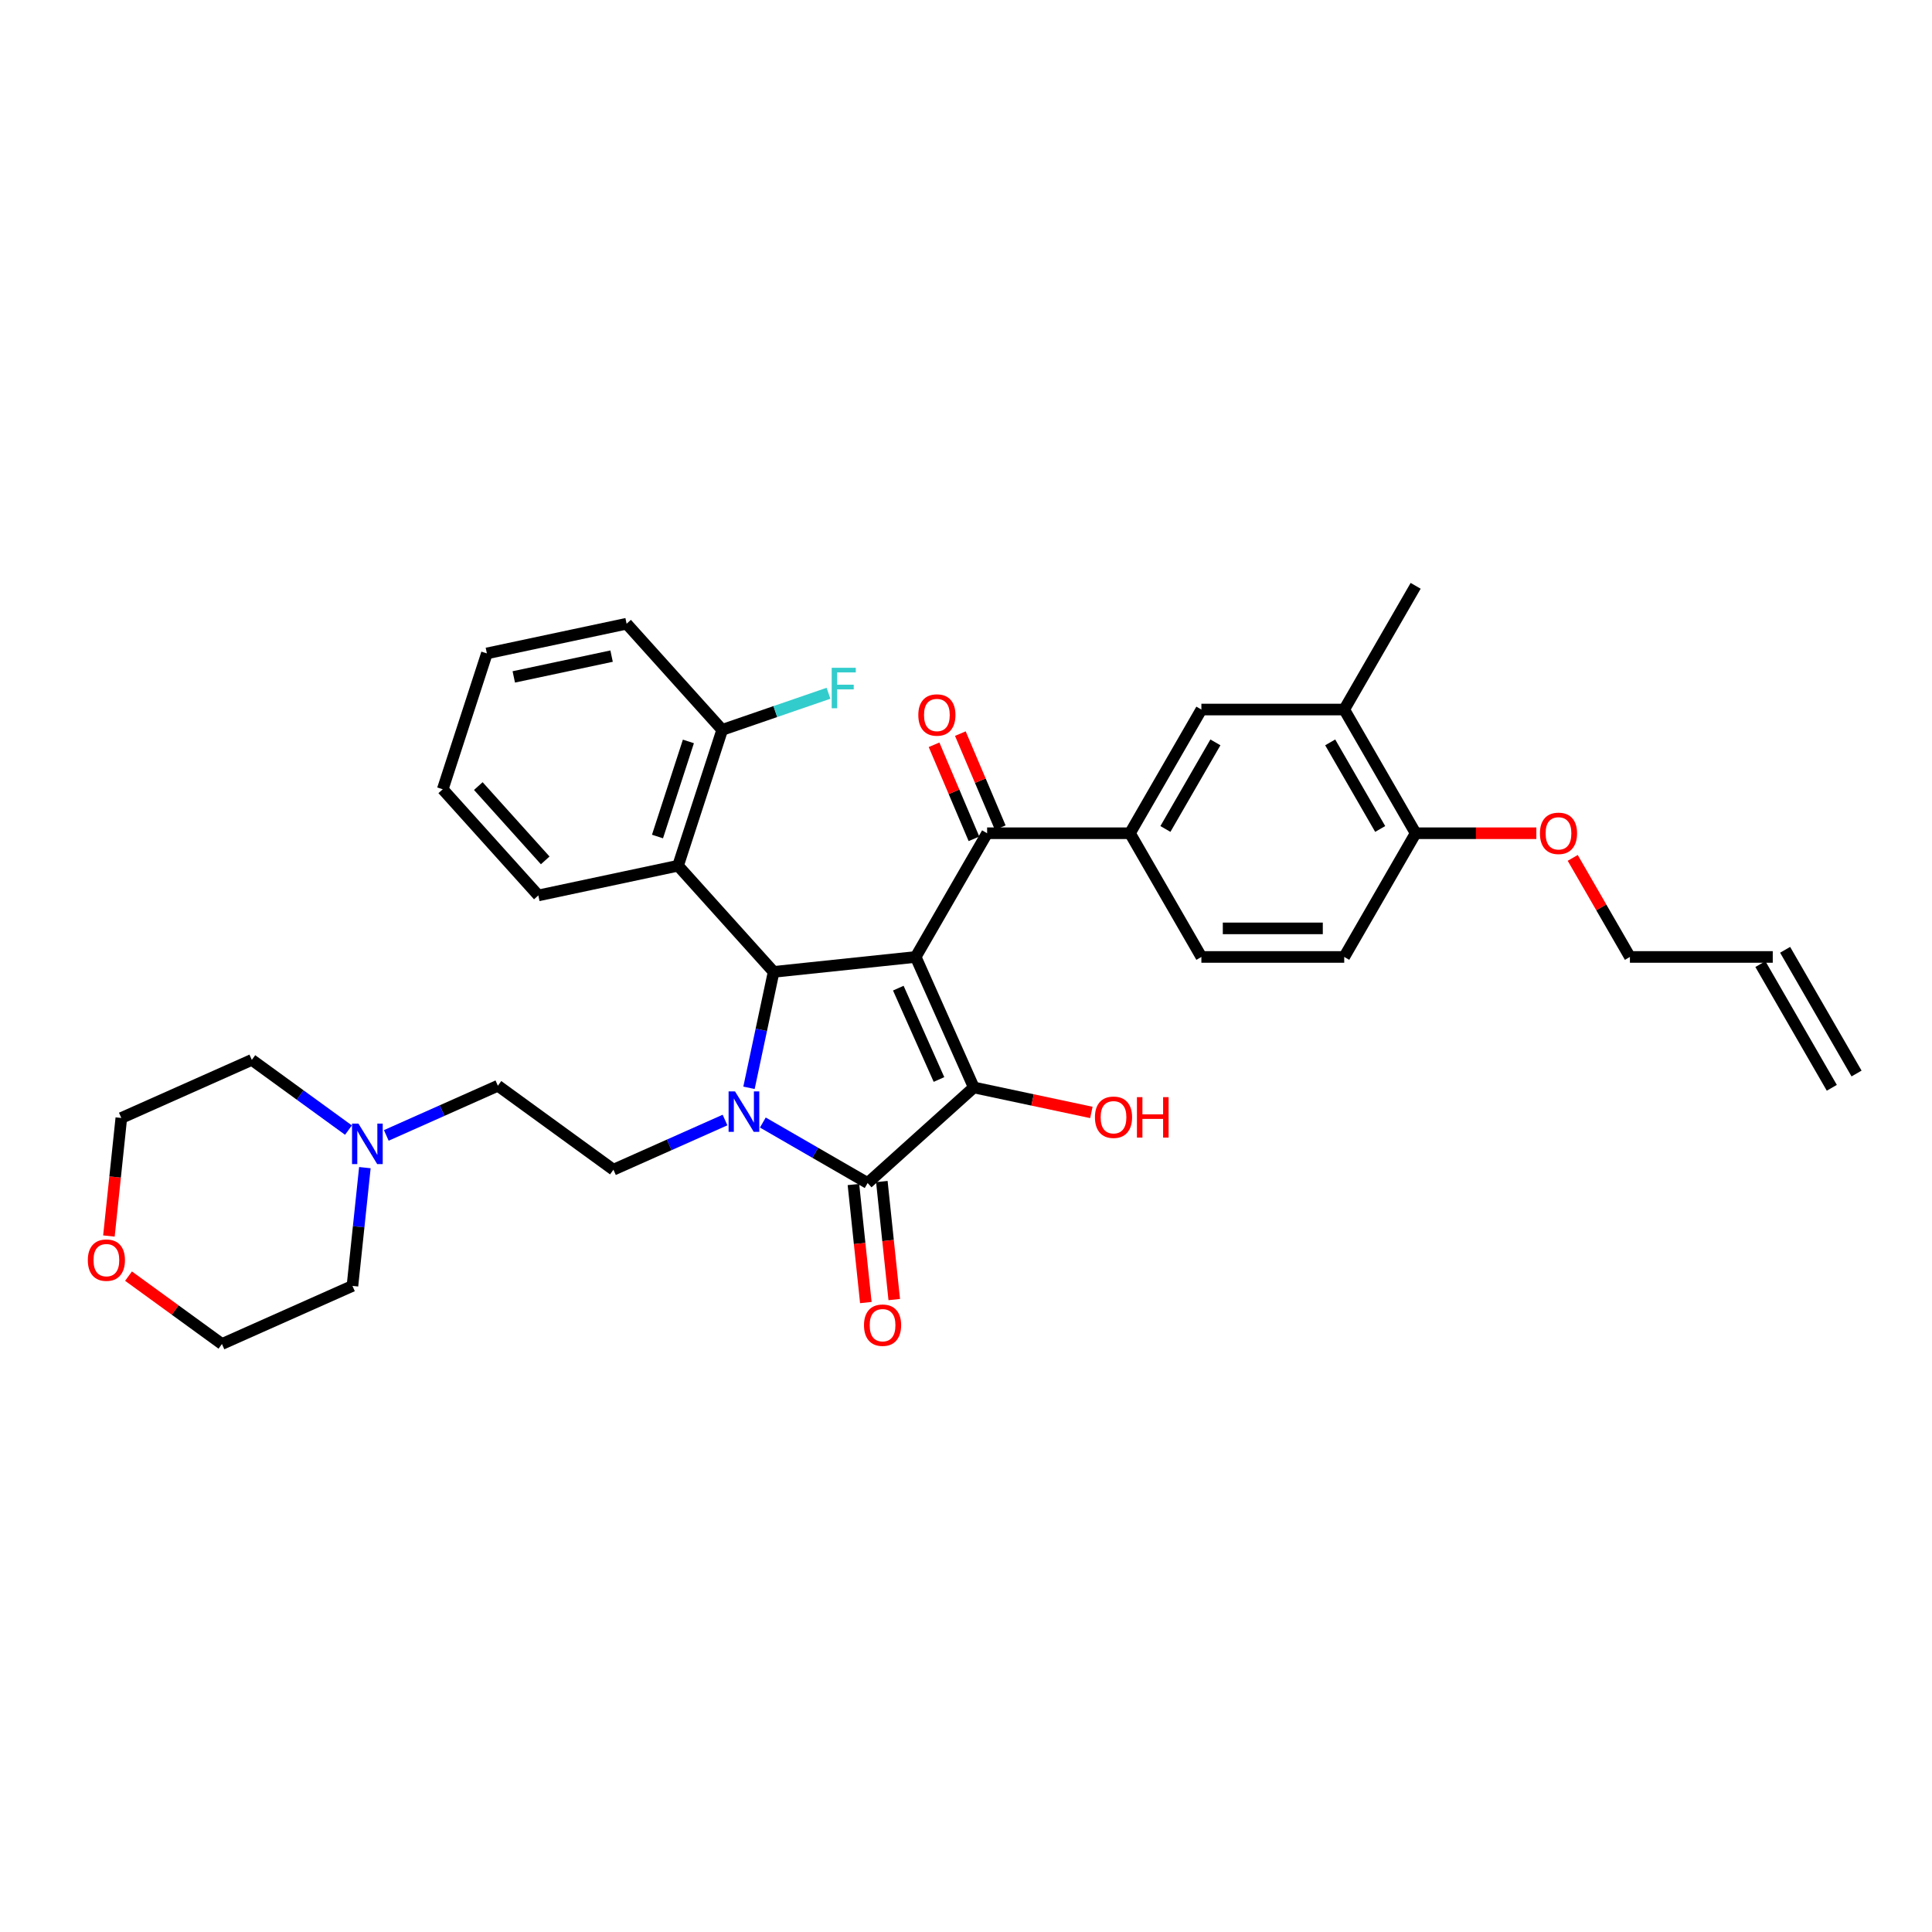 <?xml version='1.0' encoding='iso-8859-1'?>
<svg version='1.1' baseProfile='full'
              xmlns='http://www.w3.org/2000/svg'
                      xmlns:rdkit='http://www.rdkit.org/xml'
                      xmlns:xlink='http://www.w3.org/1999/xlink'
                  xml:space='preserve'
width='1000px' height='1000px' viewBox='0 0 1000 1000'>
<!-- END OF HEADER -->
<rect style='opacity:1.0;fill:#FFFFFF;stroke:none' width='1000' height='1000' x='0' y='0'> </rect>
<path class='bond-1' d='M 473.961,495.315 L 504.033,562.859' style='fill:none;fill-rule:evenodd;stroke:#000000;stroke-width:6px;stroke-linecap:butt;stroke-linejoin:miter;stroke-opacity:1' />
<path class='bond-1' d='M 464.963,511.461 L 486.014,558.742' style='fill:none;fill-rule:evenodd;stroke:#000000;stroke-width:6px;stroke-linecap:butt;stroke-linejoin:miter;stroke-opacity:1' />
<path class='bond-3' d='M 473.961,495.315 L 400.43,503.044' style='fill:none;fill-rule:evenodd;stroke:#000000;stroke-width:6px;stroke-linecap:butt;stroke-linejoin:miter;stroke-opacity:1' />
<path class='bond-4' d='M 473.961,495.315 L 510.929,431.285' style='fill:none;fill-rule:evenodd;stroke:#000000;stroke-width:6px;stroke-linecap:butt;stroke-linejoin:miter;stroke-opacity:1' />
<path class='bond-0' d='M 387.676,563.046 L 394.053,533.045' style='fill:none;fill-rule:evenodd;stroke:#0000FF;stroke-width:6px;stroke-linecap:butt;stroke-linejoin:miter;stroke-opacity:1' />
<path class='bond-0' d='M 394.053,533.045 L 400.43,503.044' style='fill:none;fill-rule:evenodd;stroke:#000000;stroke-width:6px;stroke-linecap:butt;stroke-linejoin:miter;stroke-opacity:1' />
<path class='bond-7' d='M 375.269,579.723 L 346.391,592.58' style='fill:none;fill-rule:evenodd;stroke:#0000FF;stroke-width:6px;stroke-linecap:butt;stroke-linejoin:miter;stroke-opacity:1' />
<path class='bond-7' d='M 346.391,592.58 L 317.514,605.437' style='fill:none;fill-rule:evenodd;stroke:#000000;stroke-width:6px;stroke-linecap:butt;stroke-linejoin:miter;stroke-opacity:1' />
<path class='bond-34' d='M 394.847,581.016 L 421.968,596.674' style='fill:none;fill-rule:evenodd;stroke:#0000FF;stroke-width:6px;stroke-linecap:butt;stroke-linejoin:miter;stroke-opacity:1' />
<path class='bond-34' d='M 421.968,596.674 L 449.088,612.332' style='fill:none;fill-rule:evenodd;stroke:#000000;stroke-width:6px;stroke-linecap:butt;stroke-linejoin:miter;stroke-opacity:1' />
<path class='bond-2' d='M 504.033,562.859 L 449.088,612.332' style='fill:none;fill-rule:evenodd;stroke:#000000;stroke-width:6px;stroke-linecap:butt;stroke-linejoin:miter;stroke-opacity:1' />
<path class='bond-16' d='M 504.033,562.859 L 534.464,569.327' style='fill:none;fill-rule:evenodd;stroke:#000000;stroke-width:6px;stroke-linecap:butt;stroke-linejoin:miter;stroke-opacity:1' />
<path class='bond-16' d='M 534.464,569.327 L 564.894,575.796' style='fill:none;fill-rule:evenodd;stroke:#FF0000;stroke-width:6px;stroke-linecap:butt;stroke-linejoin:miter;stroke-opacity:1' />
<path class='bond-11' d='M 441.735,613.105 L 444.946,643.653' style='fill:none;fill-rule:evenodd;stroke:#000000;stroke-width:6px;stroke-linecap:butt;stroke-linejoin:miter;stroke-opacity:1' />
<path class='bond-11' d='M 444.946,643.653 L 448.156,674.2' style='fill:none;fill-rule:evenodd;stroke:#FF0000;stroke-width:6px;stroke-linecap:butt;stroke-linejoin:miter;stroke-opacity:1' />
<path class='bond-11' d='M 456.441,611.559 L 459.652,642.107' style='fill:none;fill-rule:evenodd;stroke:#000000;stroke-width:6px;stroke-linecap:butt;stroke-linejoin:miter;stroke-opacity:1' />
<path class='bond-11' d='M 459.652,642.107 L 462.863,672.654' style='fill:none;fill-rule:evenodd;stroke:#FF0000;stroke-width:6px;stroke-linecap:butt;stroke-linejoin:miter;stroke-opacity:1' />
<path class='bond-5' d='M 400.43,503.044 L 350.957,448.099' style='fill:none;fill-rule:evenodd;stroke:#000000;stroke-width:6px;stroke-linecap:butt;stroke-linejoin:miter;stroke-opacity:1' />
<path class='bond-6' d='M 510.929,431.285 L 584.865,431.285' style='fill:none;fill-rule:evenodd;stroke:#000000;stroke-width:6px;stroke-linecap:butt;stroke-linejoin:miter;stroke-opacity:1' />
<path class='bond-13' d='M 517.735,428.396 L 507.405,404.058' style='fill:none;fill-rule:evenodd;stroke:#000000;stroke-width:6px;stroke-linecap:butt;stroke-linejoin:miter;stroke-opacity:1' />
<path class='bond-13' d='M 507.405,404.058 L 497.074,379.719' style='fill:none;fill-rule:evenodd;stroke:#FF0000;stroke-width:6px;stroke-linecap:butt;stroke-linejoin:miter;stroke-opacity:1' />
<path class='bond-13' d='M 504.123,434.174 L 493.793,409.835' style='fill:none;fill-rule:evenodd;stroke:#000000;stroke-width:6px;stroke-linecap:butt;stroke-linejoin:miter;stroke-opacity:1' />
<path class='bond-13' d='M 493.793,409.835 L 483.462,385.497' style='fill:none;fill-rule:evenodd;stroke:#FF0000;stroke-width:6px;stroke-linecap:butt;stroke-linejoin:miter;stroke-opacity:1' />
<path class='bond-12' d='M 350.957,448.099 L 373.804,377.781' style='fill:none;fill-rule:evenodd;stroke:#000000;stroke-width:6px;stroke-linecap:butt;stroke-linejoin:miter;stroke-opacity:1' />
<path class='bond-12' d='M 340.321,432.981 L 356.314,383.759' style='fill:none;fill-rule:evenodd;stroke:#000000;stroke-width:6px;stroke-linecap:butt;stroke-linejoin:miter;stroke-opacity:1' />
<path class='bond-24' d='M 350.957,448.099 L 278.637,463.471' style='fill:none;fill-rule:evenodd;stroke:#000000;stroke-width:6px;stroke-linecap:butt;stroke-linejoin:miter;stroke-opacity:1' />
<path class='bond-8' d='M 584.865,431.285 L 621.833,367.254' style='fill:none;fill-rule:evenodd;stroke:#000000;stroke-width:6px;stroke-linecap:butt;stroke-linejoin:miter;stroke-opacity:1' />
<path class='bond-8' d='M 603.216,429.074 L 629.094,384.252' style='fill:none;fill-rule:evenodd;stroke:#000000;stroke-width:6px;stroke-linecap:butt;stroke-linejoin:miter;stroke-opacity:1' />
<path class='bond-15' d='M 584.865,431.285 L 621.833,495.315' style='fill:none;fill-rule:evenodd;stroke:#000000;stroke-width:6px;stroke-linecap:butt;stroke-linejoin:miter;stroke-opacity:1' />
<path class='bond-17' d='M 317.514,605.437 L 257.698,561.978' style='fill:none;fill-rule:evenodd;stroke:#000000;stroke-width:6px;stroke-linecap:butt;stroke-linejoin:miter;stroke-opacity:1' />
<path class='bond-10' d='M 621.833,367.254 L 695.769,367.254' style='fill:none;fill-rule:evenodd;stroke:#000000;stroke-width:6px;stroke-linecap:butt;stroke-linejoin:miter;stroke-opacity:1' />
<path class='bond-9' d='M 199.943,587.692 L 228.821,574.835' style='fill:none;fill-rule:evenodd;stroke:#0000FF;stroke-width:6px;stroke-linecap:butt;stroke-linejoin:miter;stroke-opacity:1' />
<path class='bond-9' d='M 228.821,574.835 L 257.698,561.978' style='fill:none;fill-rule:evenodd;stroke:#000000;stroke-width:6px;stroke-linecap:butt;stroke-linejoin:miter;stroke-opacity:1' />
<path class='bond-25' d='M 188.86,604.368 L 185.643,634.975' style='fill:none;fill-rule:evenodd;stroke:#0000FF;stroke-width:6px;stroke-linecap:butt;stroke-linejoin:miter;stroke-opacity:1' />
<path class='bond-25' d='M 185.643,634.975 L 182.426,665.582' style='fill:none;fill-rule:evenodd;stroke:#000000;stroke-width:6px;stroke-linecap:butt;stroke-linejoin:miter;stroke-opacity:1' />
<path class='bond-26' d='M 180.365,584.938 L 155.352,566.765' style='fill:none;fill-rule:evenodd;stroke:#0000FF;stroke-width:6px;stroke-linecap:butt;stroke-linejoin:miter;stroke-opacity:1' />
<path class='bond-26' d='M 155.352,566.765 L 130.339,548.592' style='fill:none;fill-rule:evenodd;stroke:#000000;stroke-width:6px;stroke-linecap:butt;stroke-linejoin:miter;stroke-opacity:1' />
<path class='bond-28' d='M 695.769,367.254 L 732.737,303.224' style='fill:none;fill-rule:evenodd;stroke:#000000;stroke-width:6px;stroke-linecap:butt;stroke-linejoin:miter;stroke-opacity:1' />
<path class='bond-35' d='M 695.769,367.254 L 732.737,431.285' style='fill:none;fill-rule:evenodd;stroke:#000000;stroke-width:6px;stroke-linecap:butt;stroke-linejoin:miter;stroke-opacity:1' />
<path class='bond-35' d='M 688.508,384.252 L 714.386,429.074' style='fill:none;fill-rule:evenodd;stroke:#000000;stroke-width:6px;stroke-linecap:butt;stroke-linejoin:miter;stroke-opacity:1' />
<path class='bond-22' d='M 373.804,377.781 L 401.318,368.307' style='fill:none;fill-rule:evenodd;stroke:#000000;stroke-width:6px;stroke-linecap:butt;stroke-linejoin:miter;stroke-opacity:1' />
<path class='bond-22' d='M 401.318,368.307 L 428.832,358.832' style='fill:none;fill-rule:evenodd;stroke:#33CCCC;stroke-width:6px;stroke-linecap:butt;stroke-linejoin:miter;stroke-opacity:1' />
<path class='bond-31' d='M 373.804,377.781 L 324.332,322.836' style='fill:none;fill-rule:evenodd;stroke:#000000;stroke-width:6px;stroke-linecap:butt;stroke-linejoin:miter;stroke-opacity:1' />
<path class='bond-14' d='M 732.737,431.285 L 695.769,495.315' style='fill:none;fill-rule:evenodd;stroke:#000000;stroke-width:6px;stroke-linecap:butt;stroke-linejoin:miter;stroke-opacity:1' />
<path class='bond-23' d='M 732.737,431.285 L 763.975,431.285' style='fill:none;fill-rule:evenodd;stroke:#000000;stroke-width:6px;stroke-linecap:butt;stroke-linejoin:miter;stroke-opacity:1' />
<path class='bond-23' d='M 763.975,431.285 L 795.213,431.285' style='fill:none;fill-rule:evenodd;stroke:#FF0000;stroke-width:6px;stroke-linecap:butt;stroke-linejoin:miter;stroke-opacity:1' />
<path class='bond-18' d='M 621.833,495.315 L 695.769,495.315' style='fill:none;fill-rule:evenodd;stroke:#000000;stroke-width:6px;stroke-linecap:butt;stroke-linejoin:miter;stroke-opacity:1' />
<path class='bond-18' d='M 632.923,480.528 L 684.679,480.528' style='fill:none;fill-rule:evenodd;stroke:#000000;stroke-width:6px;stroke-linecap:butt;stroke-linejoin:miter;stroke-opacity:1' />
<path class='bond-19' d='M 56.373,639.76 L 59.584,609.212' style='fill:none;fill-rule:evenodd;stroke:#FF0000;stroke-width:6px;stroke-linecap:butt;stroke-linejoin:miter;stroke-opacity:1' />
<path class='bond-19' d='M 59.584,609.212 L 62.795,578.665' style='fill:none;fill-rule:evenodd;stroke:#000000;stroke-width:6px;stroke-linecap:butt;stroke-linejoin:miter;stroke-opacity:1' />
<path class='bond-37' d='M 66.526,660.522 L 90.704,678.088' style='fill:none;fill-rule:evenodd;stroke:#FF0000;stroke-width:6px;stroke-linecap:butt;stroke-linejoin:miter;stroke-opacity:1' />
<path class='bond-37' d='M 90.704,678.088 L 114.882,695.654' style='fill:none;fill-rule:evenodd;stroke:#000000;stroke-width:6px;stroke-linecap:butt;stroke-linejoin:miter;stroke-opacity:1' />
<path class='bond-20' d='M 917.577,495.315 L 843.641,495.315' style='fill:none;fill-rule:evenodd;stroke:#000000;stroke-width:6px;stroke-linecap:butt;stroke-linejoin:miter;stroke-opacity:1' />
<path class='bond-21' d='M 911.174,499.012 L 948.142,563.043' style='fill:none;fill-rule:evenodd;stroke:#000000;stroke-width:6px;stroke-linecap:butt;stroke-linejoin:miter;stroke-opacity:1' />
<path class='bond-21' d='M 923.98,491.619 L 960.949,555.649' style='fill:none;fill-rule:evenodd;stroke:#000000;stroke-width:6px;stroke-linecap:butt;stroke-linejoin:miter;stroke-opacity:1' />
<path class='bond-27' d='M 814.041,444.046 L 828.841,469.681' style='fill:none;fill-rule:evenodd;stroke:#FF0000;stroke-width:6px;stroke-linecap:butt;stroke-linejoin:miter;stroke-opacity:1' />
<path class='bond-27' d='M 828.841,469.681 L 843.641,495.315' style='fill:none;fill-rule:evenodd;stroke:#000000;stroke-width:6px;stroke-linecap:butt;stroke-linejoin:miter;stroke-opacity:1' />
<path class='bond-32' d='M 278.637,463.471 L 229.164,408.526' style='fill:none;fill-rule:evenodd;stroke:#000000;stroke-width:6px;stroke-linecap:butt;stroke-linejoin:miter;stroke-opacity:1' />
<path class='bond-32' d='M 282.205,445.334 L 247.574,406.873' style='fill:none;fill-rule:evenodd;stroke:#000000;stroke-width:6px;stroke-linecap:butt;stroke-linejoin:miter;stroke-opacity:1' />
<path class='bond-30' d='M 182.426,665.582 L 114.882,695.654' style='fill:none;fill-rule:evenodd;stroke:#000000;stroke-width:6px;stroke-linecap:butt;stroke-linejoin:miter;stroke-opacity:1' />
<path class='bond-29' d='M 130.339,548.592 L 62.795,578.665' style='fill:none;fill-rule:evenodd;stroke:#000000;stroke-width:6px;stroke-linecap:butt;stroke-linejoin:miter;stroke-opacity:1' />
<path class='bond-36' d='M 324.332,322.836 L 252.011,338.208' style='fill:none;fill-rule:evenodd;stroke:#000000;stroke-width:6px;stroke-linecap:butt;stroke-linejoin:miter;stroke-opacity:1' />
<path class='bond-36' d='M 316.558,339.606 L 265.934,350.366' style='fill:none;fill-rule:evenodd;stroke:#000000;stroke-width:6px;stroke-linecap:butt;stroke-linejoin:miter;stroke-opacity:1' />
<path class='bond-33' d='M 229.164,408.526 L 252.011,338.208' style='fill:none;fill-rule:evenodd;stroke:#000000;stroke-width:6px;stroke-linecap:butt;stroke-linejoin:miter;stroke-opacity:1' />
<path  class='atom-1' d='M 380.429 564.895
L 387.291 575.985
Q 387.971 577.079, 389.065 579.061
Q 390.159 581.042, 390.218 581.161
L 390.218 564.895
L 392.998 564.895
L 392.998 585.834
L 390.13 585.834
L 382.766 573.708
Q 381.908 572.288, 380.991 570.662
Q 380.104 569.035, 379.838 568.532
L 379.838 585.834
L 377.117 585.834
L 377.117 564.895
L 380.429 564.895
' fill='#0000FF'/>
<path  class='atom-10' d='M 185.526 581.581
L 192.387 592.672
Q 193.067 593.766, 194.162 595.747
Q 195.256 597.729, 195.315 597.847
L 195.315 581.581
L 198.095 581.581
L 198.095 602.52
L 195.226 602.52
L 187.862 590.394
Q 187.005 588.975, 186.088 587.348
Q 185.2 585.722, 184.934 585.219
L 184.934 602.52
L 182.213 602.52
L 182.213 581.581
L 185.526 581.581
' fill='#0000FF'/>
<path  class='atom-12' d='M 447.205 685.922
Q 447.205 680.895, 449.689 678.085
Q 452.173 675.276, 456.817 675.276
Q 461.46 675.276, 463.944 678.085
Q 466.428 680.895, 466.428 685.922
Q 466.428 691.009, 463.914 693.908
Q 461.401 696.776, 456.817 696.776
Q 452.203 696.776, 449.689 693.908
Q 447.205 691.039, 447.205 685.922
M 456.817 694.41
Q 460.011 694.41, 461.726 692.281
Q 463.471 690.122, 463.471 685.922
Q 463.471 681.812, 461.726 679.741
Q 460.011 677.642, 456.817 677.642
Q 453.623 677.642, 451.878 679.712
Q 450.162 681.782, 450.162 685.922
Q 450.162 690.152, 451.878 692.281
Q 453.623 694.41, 456.817 694.41
' fill='#FF0000'/>
<path  class='atom-14' d='M 475.319 370.091
Q 475.319 365.063, 477.803 362.253
Q 480.287 359.444, 484.93 359.444
Q 489.574 359.444, 492.058 362.253
Q 494.542 365.063, 494.542 370.091
Q 494.542 375.177, 492.028 378.076
Q 489.514 380.944, 484.93 380.944
Q 480.317 380.944, 477.803 378.076
Q 475.319 375.207, 475.319 370.091
M 484.93 378.578
Q 488.124 378.578, 489.84 376.449
Q 491.585 374.29, 491.585 370.091
Q 491.585 365.98, 489.84 363.91
Q 488.124 361.81, 484.93 361.81
Q 481.736 361.81, 479.991 363.88
Q 478.276 365.95, 478.276 370.091
Q 478.276 374.32, 479.991 376.449
Q 481.736 378.578, 484.93 378.578
' fill='#FF0000'/>
<path  class='atom-17' d='M 566.742 578.291
Q 566.742 573.263, 569.226 570.453
Q 571.711 567.644, 576.354 567.644
Q 580.997 567.644, 583.481 570.453
Q 585.966 573.263, 585.966 578.291
Q 585.966 583.377, 583.452 586.276
Q 580.938 589.144, 576.354 589.144
Q 571.74 589.144, 569.226 586.276
Q 566.742 583.407, 566.742 578.291
M 576.354 586.779
Q 579.548 586.779, 581.263 584.649
Q 583.008 582.49, 583.008 578.291
Q 583.008 574.18, 581.263 572.11
Q 579.548 570.01, 576.354 570.01
Q 573.16 570.01, 571.415 572.08
Q 569.7 574.15, 569.7 578.291
Q 569.7 582.52, 571.415 584.649
Q 573.16 586.779, 576.354 586.779
' fill='#FF0000'/>
<path  class='atom-17' d='M 588.479 567.88
L 591.318 567.88
L 591.318 576.782
L 602.024 576.782
L 602.024 567.88
L 604.864 567.88
L 604.864 588.819
L 602.024 588.819
L 602.024 579.148
L 591.318 579.148
L 591.318 588.819
L 588.479 588.819
L 588.479 567.88
' fill='#FF0000'/>
<path  class='atom-20' d='M 45.455 652.255
Q 45.455 647.227, 47.939 644.418
Q 50.423 641.608, 55.066 641.608
Q 59.709 641.608, 62.194 644.418
Q 64.678 647.227, 64.678 652.255
Q 64.678 657.342, 62.164 660.24
Q 59.65 663.109, 55.066 663.109
Q 50.453 663.109, 47.939 660.24
Q 45.455 657.371, 45.455 652.255
M 55.066 660.743
Q 58.26 660.743, 59.976 658.613
Q 61.721 656.454, 61.721 652.255
Q 61.721 648.144, 59.976 646.074
Q 58.26 643.974, 55.066 643.974
Q 51.872 643.974, 50.127 646.044
Q 48.412 648.114, 48.412 652.255
Q 48.412 656.484, 50.127 658.613
Q 51.872 660.743, 55.066 660.743
' fill='#FF0000'/>
<path  class='atom-23' d='M 430.496 345.646
L 442.946 345.646
L 442.946 348.042
L 433.305 348.042
L 433.305 354.4
L 441.882 354.4
L 441.882 356.825
L 433.305 356.825
L 433.305 366.585
L 430.496 366.585
L 430.496 345.646
' fill='#33CCCC'/>
<path  class='atom-24' d='M 797.062 431.344
Q 797.062 426.316, 799.546 423.507
Q 802.03 420.697, 806.673 420.697
Q 811.316 420.697, 813.801 423.507
Q 816.285 426.316, 816.285 431.344
Q 816.285 436.431, 813.771 439.329
Q 811.257 442.198, 806.673 442.198
Q 802.06 442.198, 799.546 439.329
Q 797.062 436.46, 797.062 431.344
M 806.673 439.832
Q 809.867 439.832, 811.583 437.702
Q 813.328 435.544, 813.328 431.344
Q 813.328 427.233, 811.583 425.163
Q 809.867 423.063, 806.673 423.063
Q 803.479 423.063, 801.734 425.133
Q 800.019 427.204, 800.019 431.344
Q 800.019 435.573, 801.734 437.702
Q 803.479 439.832, 806.673 439.832
' fill='#FF0000'/>
</svg>
